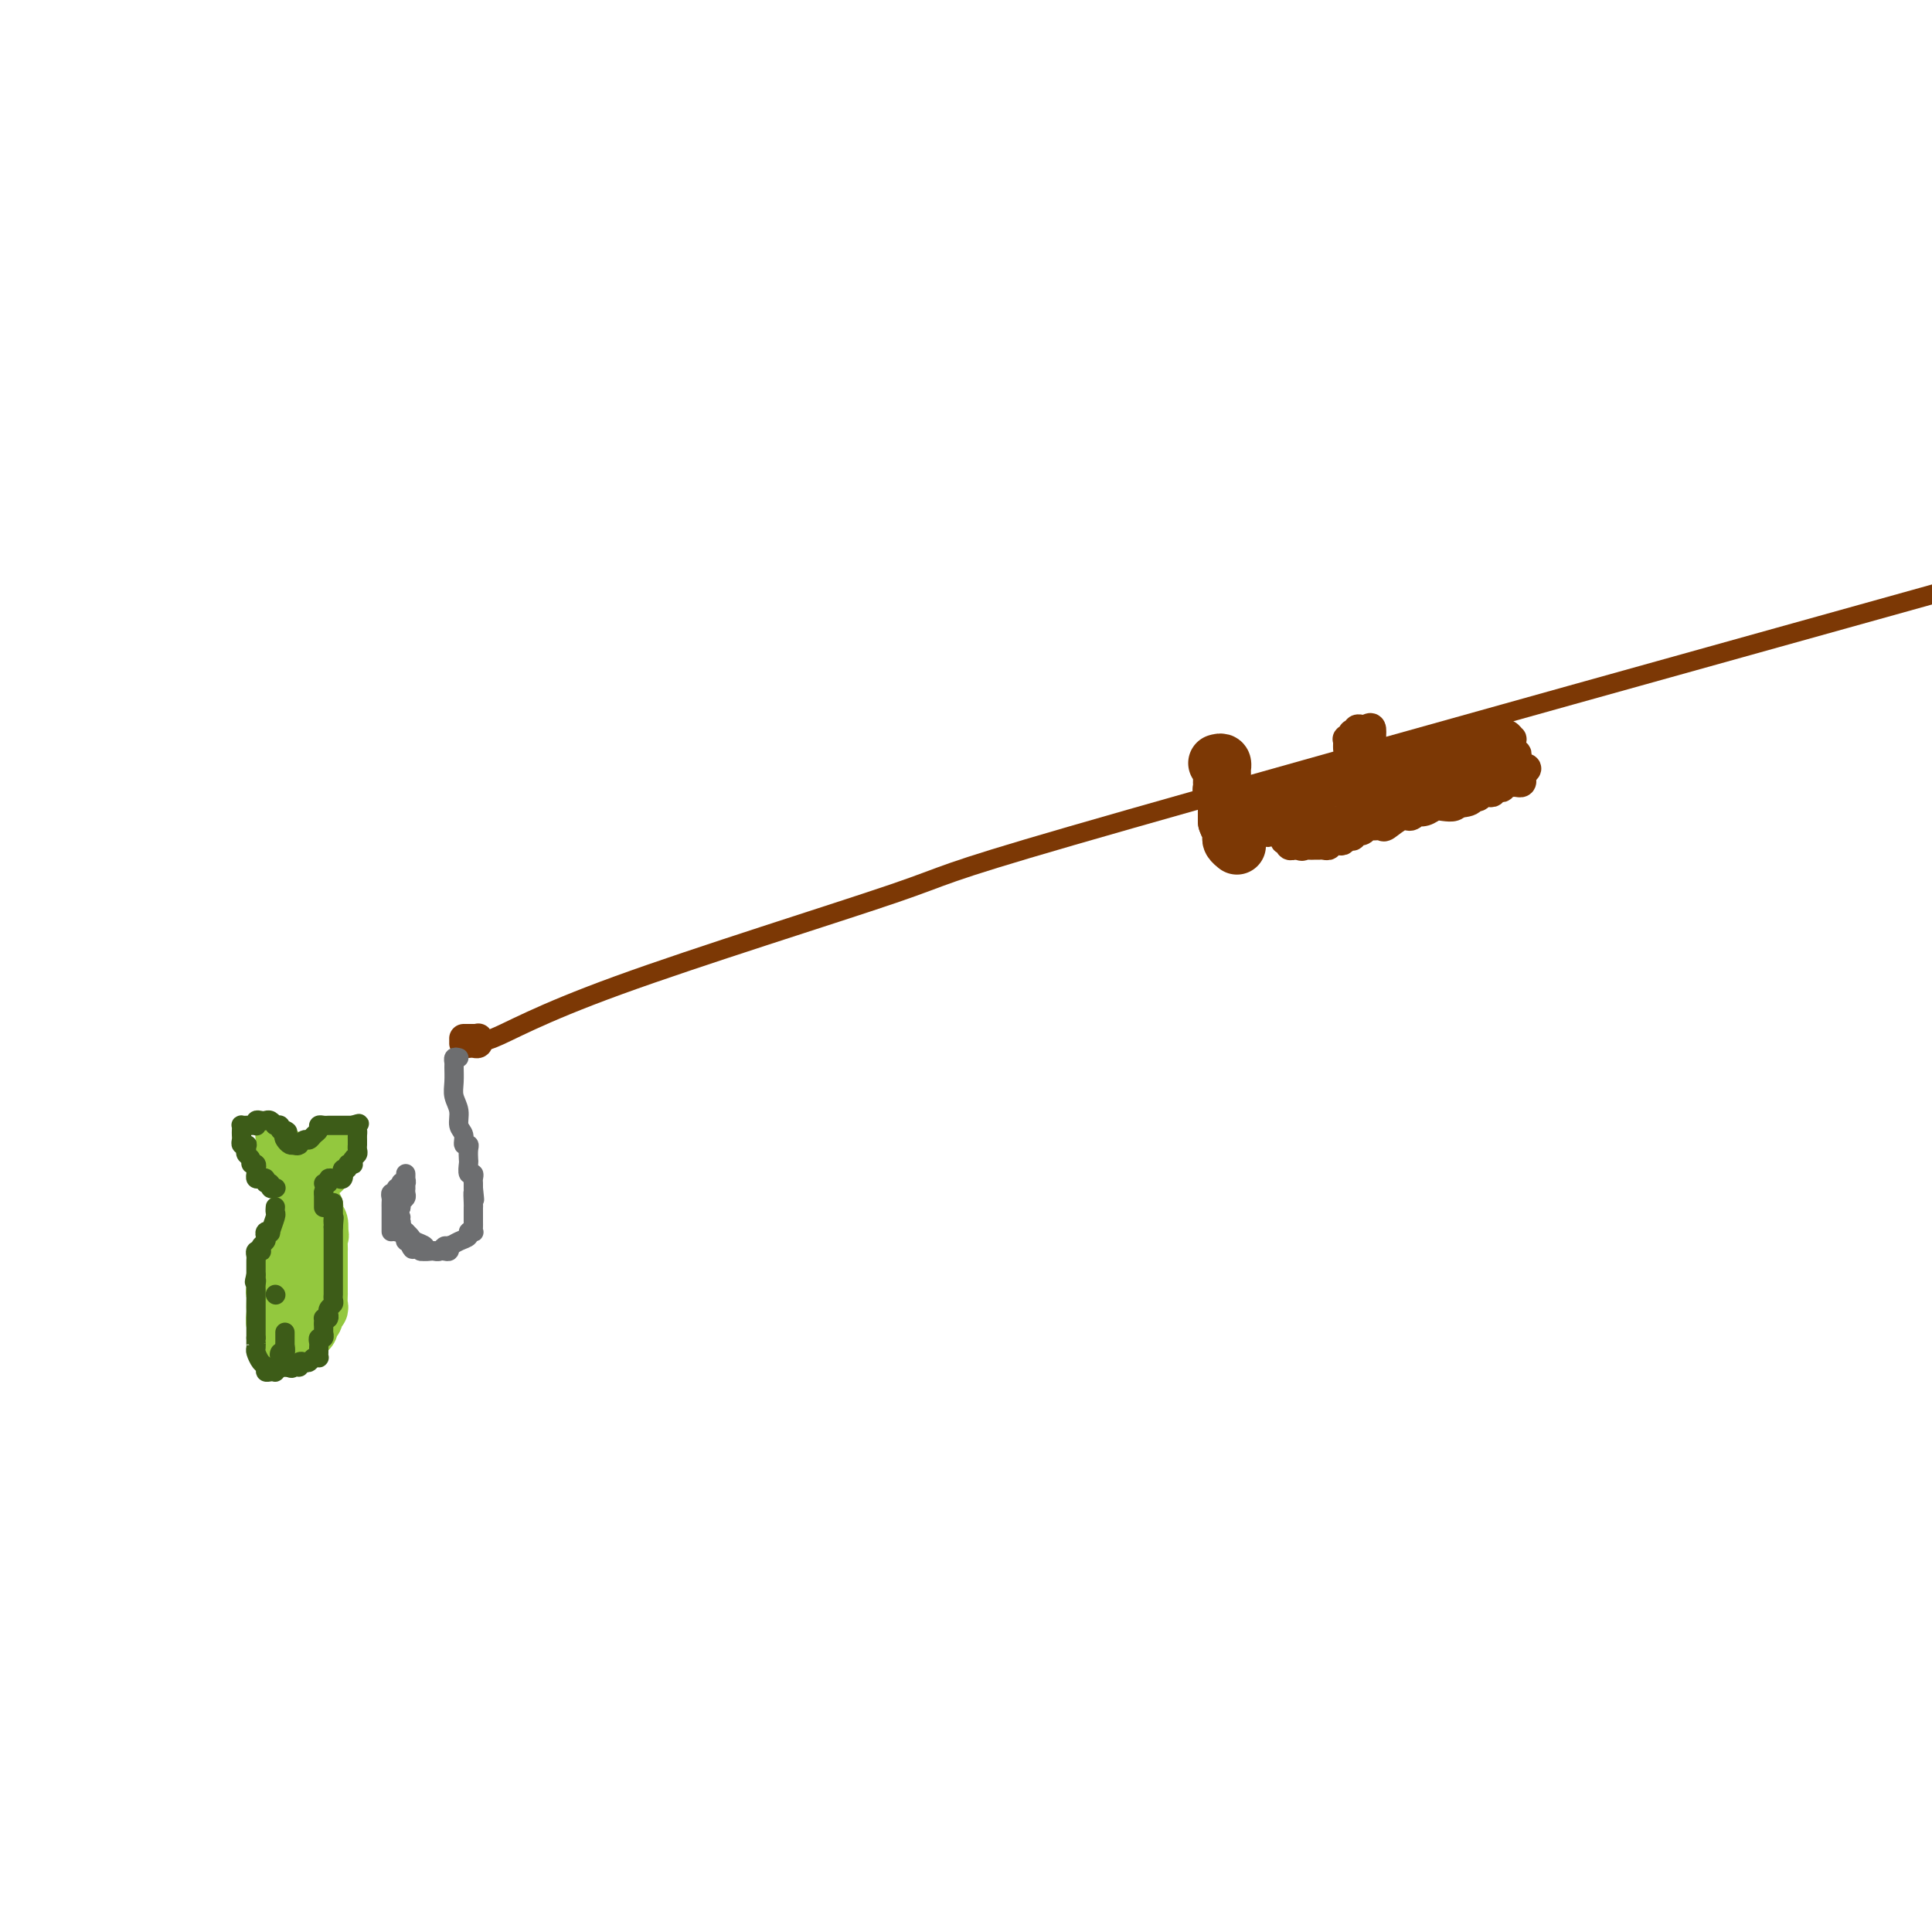 <svg viewBox='0 0 400 400' version='1.1' xmlns='http://www.w3.org/2000/svg' xmlns:xlink='http://www.w3.org/1999/xlink'><g fill='none' stroke='#7C3805' stroke-width='4' stroke-linecap='round' stroke-linejoin='round'><path d='M96,215c0.198,-0.187 0.396,-0.374 1,0c0.604,0.374 1.616,1.311 5,0c3.384,-1.311 9.142,-4.868 26,-11c16.858,-6.132 44.818,-14.840 57,-19c12.182,-4.160 8.588,-3.774 37,-12c28.412,-8.226 88.832,-25.065 146,-41c57.168,-15.935 111.084,-30.968 165,-46'/></g>
<g fill='none' stroke='#7C3805' stroke-width='6' stroke-linecap='round' stroke-linejoin='round'><path d='M96,215c0.444,0.000 0.889,0.000 1,0c0.111,0.000 -0.111,-0.000 0,0c0.111,0.000 0.556,0.000 1,0'/><path d='M98,215c0.539,0.016 0.887,0.057 1,0c0.113,-0.057 -0.008,-0.211 0,0c0.008,0.211 0.147,0.789 0,1c-0.147,0.211 -0.578,0.057 -1,0c-0.422,-0.057 -0.835,-0.016 -1,0c-0.165,0.016 -0.083,0.008 0,0'/><path d='M97,216c-0.378,0.156 -0.822,0.044 -1,0c-0.178,-0.044 -0.089,-0.022 0,0'/></g>
<g fill='none' stroke='#6D6E70' stroke-width='4' stroke-linecap='round' stroke-linejoin='round'><path d='M95,219c-0.423,-0.102 -0.847,-0.204 -1,0c-0.153,0.204 -0.037,0.715 0,1c0.037,0.285 -0.005,0.345 0,1c0.005,0.655 0.058,1.904 0,3c-0.058,1.096 -0.227,2.039 0,3c0.227,0.961 0.849,1.942 1,3c0.151,1.058 -0.170,2.194 0,3c0.170,0.806 0.830,1.281 1,2c0.170,0.719 -0.150,1.683 0,2c0.150,0.317 0.771,-0.012 1,0c0.229,0.012 0.065,0.367 0,1c-0.065,0.633 -0.032,1.546 0,2c0.032,0.454 0.061,0.450 0,1c-0.061,0.550 -0.212,1.654 0,2c0.212,0.346 0.789,-0.065 1,0c0.211,0.065 0.057,0.605 0,1c-0.057,0.395 -0.015,0.645 0,1c0.015,0.355 0.004,0.816 0,1c-0.004,0.184 -0.002,0.092 0,0'/><path d='M98,246c0.464,4.296 0.124,1.536 0,1c-0.124,-0.536 -0.033,1.151 0,2c0.033,0.849 0.009,0.858 0,1c-0.009,0.142 -0.001,0.416 0,1c0.001,0.584 -0.004,1.476 0,2c0.004,0.524 0.017,0.679 0,1c-0.017,0.321 -0.063,0.807 0,1c0.063,0.193 0.234,0.094 0,0c-0.234,-0.094 -0.875,-0.184 -1,0c-0.125,0.184 0.265,0.642 0,1c-0.265,0.358 -1.184,0.618 -2,1c-0.816,0.382 -1.528,0.887 -2,1c-0.472,0.113 -0.705,-0.165 -1,0c-0.295,0.165 -0.652,0.773 -1,1c-0.348,0.227 -0.689,0.072 -1,0c-0.311,-0.072 -0.594,-0.060 -1,0c-0.406,0.060 -0.936,0.170 -1,0c-0.064,-0.170 0.336,-0.620 0,-1c-0.336,-0.380 -1.410,-0.689 -2,-1c-0.590,-0.311 -0.697,-0.622 -1,-1c-0.303,-0.378 -0.801,-0.822 -1,-1c-0.199,-0.178 -0.100,-0.089 0,0'/><path d='M84,255c-1.170,-0.780 -1.095,-0.731 -1,-1c0.095,-0.269 0.211,-0.856 0,-1c-0.211,-0.144 -0.749,0.153 -1,0c-0.251,-0.153 -0.215,-0.758 0,-1c0.215,-0.242 0.607,-0.121 1,0'/><path d='M81,255c-0.000,-0.334 -0.000,-0.668 0,-1c0.000,-0.332 0.000,-0.663 0,-1c-0.000,-0.337 -0.000,-0.682 0,-1c0.000,-0.318 0.000,-0.610 0,-1c-0.000,-0.390 -0.001,-0.879 0,-1c0.001,-0.121 0.004,0.126 0,0c-0.004,-0.126 -0.016,-0.626 0,-1c0.016,-0.374 0.060,-0.622 0,-1c-0.060,-0.378 -0.222,-0.885 0,-1c0.222,-0.115 0.829,0.161 1,0c0.171,-0.161 -0.094,-0.760 0,-1c0.094,-0.240 0.547,-0.120 1,0'/><path d='M83,246c0.249,-1.630 -0.130,-1.206 0,-1c0.130,0.206 0.767,0.192 1,0c0.233,-0.192 0.063,-0.564 0,-1c-0.063,-0.436 -0.017,-0.937 0,-1c0.017,-0.063 0.006,0.312 0,1c-0.006,0.688 -0.005,1.690 0,2c0.005,0.310 0.015,-0.072 0,0c-0.015,0.072 -0.056,0.597 0,1c0.056,0.403 0.207,0.686 0,1c-0.207,0.314 -0.774,0.661 -1,1c-0.226,0.339 -0.113,0.669 0,1'/><path d='M83,250c-0.381,1.096 -0.834,0.335 -1,0c-0.166,-0.335 -0.044,-0.245 0,0c0.044,0.245 0.011,0.644 0,1c-0.011,0.356 0.001,0.670 0,1c-0.001,0.330 -0.015,0.677 0,1c0.015,0.323 0.060,0.621 0,1c-0.060,0.379 -0.227,0.838 0,1c0.227,0.162 0.846,0.028 1,0c0.154,-0.028 -0.156,0.049 0,0c0.156,-0.049 0.777,-0.224 1,0c0.223,0.224 0.046,0.847 0,1c-0.046,0.153 0.039,-0.165 0,0c-0.039,0.165 -0.203,0.814 0,1c0.203,0.186 0.772,-0.090 1,0c0.228,0.090 0.114,0.545 0,1'/><path d='M85,258c0.471,1.254 0.647,0.389 1,0c0.353,-0.389 0.882,-0.300 1,0c0.118,0.300 -0.176,0.812 0,1c0.176,0.188 0.821,0.050 1,0c0.179,-0.050 -0.107,-0.014 0,0c0.107,0.014 0.607,0.005 1,0c0.393,-0.005 0.680,-0.005 1,0c0.320,0.005 0.674,0.015 1,0c0.326,-0.015 0.623,-0.057 1,0c0.377,0.057 0.833,0.211 1,0c0.167,-0.211 0.045,-0.788 0,-1c-0.045,-0.212 -0.013,-0.061 0,0c0.013,0.061 0.006,0.030 0,0'/></g>
<g fill='none' stroke='#93C83E' stroke-width='12' stroke-linecap='round' stroke-linejoin='round'><path d='M60,268c0.002,-0.302 0.005,-0.604 0,-1c-0.005,-0.396 -0.016,-0.886 0,-1c0.016,-0.114 0.061,0.150 0,-1c-0.061,-1.150 -0.227,-3.712 0,-5c0.227,-1.288 0.846,-1.300 1,-2c0.154,-0.700 -0.156,-2.086 0,-3c0.156,-0.914 0.778,-1.354 1,-2c0.222,-0.646 0.044,-1.497 0,-2c-0.044,-0.503 0.045,-0.657 0,-1c-0.045,-0.343 -0.223,-0.874 0,-1c0.223,-0.126 0.848,0.152 1,0c0.152,-0.152 -0.170,-0.735 0,-1c0.170,-0.265 0.830,-0.212 1,0c0.170,0.212 -0.152,0.582 0,1c0.152,0.418 0.776,0.885 1,1c0.224,0.115 0.046,-0.121 0,0c-0.046,0.121 0.039,0.599 0,1c-0.039,0.401 -0.203,0.723 0,1c0.203,0.277 0.772,0.508 1,1c0.228,0.492 0.114,1.246 0,2'/><path d='M66,255c0.464,1.198 0.124,0.692 0,1c-0.124,0.308 -0.033,1.431 0,2c0.033,0.569 0.009,0.585 0,1c-0.009,0.415 -0.002,1.228 0,2c0.002,0.772 0.001,1.504 0,2c-0.001,0.496 -0.000,0.758 0,1c0.000,0.242 -0.000,0.464 0,1c0.000,0.536 0.001,1.386 0,2c-0.001,0.614 -0.004,0.990 0,1c0.004,0.010 0.016,-0.348 0,0c-0.016,0.348 -0.061,1.403 0,2c0.061,0.597 0.228,0.737 0,1c-0.228,0.263 -0.850,0.649 -1,1c-0.150,0.351 0.171,0.669 0,1c-0.171,0.331 -0.834,0.677 -1,1c-0.166,0.323 0.167,0.622 0,1c-0.167,0.378 -0.832,0.833 -1,1c-0.168,0.167 0.161,0.045 0,0c-0.161,-0.045 -0.813,-0.012 -1,0c-0.187,0.012 0.090,0.004 0,0c-0.090,-0.004 -0.546,-0.004 -1,0c-0.454,0.004 -0.905,0.011 -1,0c-0.095,-0.011 0.167,-0.042 0,0c-0.167,0.042 -0.762,0.155 -1,0c-0.238,-0.155 -0.119,-0.577 0,-1'/><path d='M59,275c-1.171,0.378 -1.098,0.322 -1,0c0.098,-0.322 0.222,-0.911 0,-1c-0.222,-0.089 -0.791,0.323 -1,0c-0.209,-0.323 -0.057,-1.381 0,-2c0.057,-0.619 0.019,-0.798 0,-1c-0.019,-0.202 -0.020,-0.425 0,-1c0.020,-0.575 0.062,-1.502 0,-2c-0.062,-0.498 -0.226,-0.567 0,-1c0.226,-0.433 0.844,-1.230 1,-2c0.156,-0.770 -0.151,-1.512 0,-2c0.151,-0.488 0.759,-0.723 1,-1c0.241,-0.277 0.116,-0.595 0,-1c-0.116,-0.405 -0.224,-0.896 0,-1c0.224,-0.104 0.778,0.179 1,0c0.222,-0.179 0.112,-0.819 0,-1c-0.112,-0.181 -0.226,0.096 0,0c0.226,-0.096 0.792,-0.564 1,-1c0.208,-0.436 0.060,-0.839 0,-1c-0.060,-0.161 -0.030,-0.081 0,0'/></g>
<g fill='none' stroke='#93C83E' stroke-width='6' stroke-linecap='round' stroke-linejoin='round'><path d='M61,248c-0.415,0.084 -0.829,0.167 -1,0c-0.171,-0.167 -0.097,-0.585 0,-1c0.097,-0.415 0.218,-0.828 0,-1c-0.218,-0.172 -0.776,-0.101 -1,0c-0.224,0.101 -0.113,0.234 0,0c0.113,-0.234 0.227,-0.836 0,-1c-0.227,-0.164 -0.797,0.110 -1,0c-0.203,-0.110 -0.040,-0.604 0,-1c0.040,-0.396 -0.042,-0.694 0,-1c0.042,-0.306 0.207,-0.621 0,-1c-0.207,-0.379 -0.787,-0.823 -1,-1c-0.213,-0.177 -0.061,-0.089 0,0c0.061,0.089 0.030,0.177 0,0c-0.030,-0.177 -0.061,-0.621 0,-1c0.061,-0.379 0.212,-0.693 0,-1c-0.212,-0.307 -0.789,-0.608 -1,-1c-0.211,-0.392 -0.057,-0.875 0,-1c0.057,-0.125 0.016,0.107 0,0c-0.016,-0.107 -0.008,-0.554 0,-1'/><path d='M56,236c-0.535,-1.855 0.626,-0.493 1,0c0.374,0.493 -0.040,0.119 0,0c0.040,-0.119 0.532,0.019 1,0c0.468,-0.019 0.910,-0.194 1,0c0.090,0.194 -0.173,0.759 0,1c0.173,0.241 0.782,0.159 1,0c0.218,-0.159 0.045,-0.393 0,0c-0.045,0.393 0.040,1.415 0,2c-0.040,0.585 -0.203,0.734 0,1c0.203,0.266 0.772,0.648 1,1c0.228,0.352 0.114,0.673 0,1c-0.114,0.327 -0.227,0.661 0,1c0.227,0.339 0.793,0.682 1,1c0.207,0.318 0.056,0.610 0,1c-0.056,0.390 -0.015,0.878 0,1c0.015,0.122 0.004,-0.120 0,0c-0.004,0.120 -0.001,0.604 0,1c0.001,0.396 0.000,0.704 0,1c-0.000,0.296 -0.000,0.580 0,1c0.000,0.420 0.000,0.977 0,1c-0.000,0.023 -0.000,-0.489 0,-1'/><path d='M62,249c0.476,1.610 0.165,-0.864 0,-2c-0.165,-1.136 -0.185,-0.935 0,-1c0.185,-0.065 0.575,-0.395 1,-1c0.425,-0.605 0.885,-1.485 1,-2c0.115,-0.515 -0.113,-0.666 0,-1c0.113,-0.334 0.569,-0.850 1,-1c0.431,-0.150 0.837,0.066 1,0c0.163,-0.066 0.081,-0.414 0,-1c-0.081,-0.586 -0.163,-1.411 0,-2c0.163,-0.589 0.569,-0.944 1,-1c0.431,-0.056 0.886,0.185 1,0c0.114,-0.185 -0.113,-0.796 0,-1c0.113,-0.204 0.566,-0.000 1,0c0.434,0.000 0.848,-0.204 1,0c0.152,0.204 0.041,0.815 0,1c-0.041,0.185 -0.011,-0.056 0,0c0.011,0.056 0.003,0.410 0,1c-0.003,0.590 -0.001,1.416 0,2c0.001,0.584 0.000,0.927 0,1c-0.000,0.073 -0.000,-0.122 0,0c0.000,0.122 0.000,0.561 0,1'/><path d='M70,242c0.071,1.106 -0.751,0.870 -1,1c-0.249,0.130 0.074,0.625 0,1c-0.074,0.375 -0.546,0.629 -1,1c-0.454,0.371 -0.892,0.860 -1,1c-0.108,0.140 0.112,-0.068 0,0c-0.112,0.068 -0.556,0.413 -1,1c-0.444,0.587 -0.889,1.415 -1,2c-0.111,0.585 0.110,0.927 0,1c-0.110,0.073 -0.552,-0.124 -1,0c-0.448,0.124 -0.904,0.569 -1,1c-0.096,0.431 0.166,0.847 0,1c-0.166,0.153 -0.762,0.044 -1,0c-0.238,-0.044 -0.119,-0.022 0,0'/></g>
<g fill='none' stroke='#3D5C18' stroke-width='4' stroke-linecap='round' stroke-linejoin='round'><path d='M57,246c0.122,-0.032 0.244,-0.065 0,0c-0.244,0.065 -0.853,0.227 -1,0c-0.147,-0.227 0.167,-0.845 0,-1c-0.167,-0.155 -0.815,0.152 -1,0c-0.185,-0.152 0.094,-0.763 0,-1c-0.094,-0.237 -0.561,-0.101 -1,0c-0.439,0.101 -0.848,0.167 -1,0c-0.152,-0.167 -0.045,-0.566 0,-1c0.045,-0.434 0.027,-0.904 0,-1c-0.027,-0.096 -0.063,0.182 0,0c0.063,-0.182 0.227,-0.822 0,-1c-0.227,-0.178 -0.844,0.107 -1,0c-0.156,-0.107 0.150,-0.606 0,-1c-0.150,-0.394 -0.757,-0.684 -1,-1c-0.243,-0.316 -0.121,-0.658 0,-1'/><path d='M51,238c-0.944,-1.461 -0.306,-1.112 0,-1c0.306,0.112 0.278,-0.011 0,0c-0.278,0.011 -0.806,0.157 -1,0c-0.194,-0.157 -0.053,-0.616 0,-1c0.053,-0.384 0.017,-0.691 0,-1c-0.017,-0.309 -0.016,-0.619 0,-1c0.016,-0.381 0.046,-0.835 0,-1c-0.046,-0.165 -0.170,-0.043 0,0c0.170,0.043 0.633,0.008 1,0c0.367,-0.008 0.637,0.012 1,0c0.363,-0.012 0.818,-0.055 1,0c0.182,0.055 0.090,0.210 0,0c-0.090,-0.210 -0.178,-0.785 0,-1c0.178,-0.215 0.622,-0.072 1,0c0.378,0.072 0.689,0.072 1,0c0.311,-0.072 0.623,-0.216 1,0c0.377,0.216 0.818,0.794 1,1c0.182,0.206 0.104,0.041 0,0c-0.104,-0.041 -0.234,0.040 0,0c0.234,-0.040 0.832,-0.203 1,0c0.168,0.203 -0.095,0.772 0,1c0.095,0.228 0.547,0.114 1,0'/><path d='M59,234c1.096,0.337 0.335,0.678 0,1c-0.335,0.322 -0.244,0.625 0,1c0.244,0.375 0.641,0.821 1,1c0.359,0.179 0.679,0.089 1,0'/><path d='M61,237c0.549,0.447 0.920,0.064 1,0c0.080,-0.064 -0.132,0.190 0,0c0.132,-0.190 0.609,-0.825 1,-1c0.391,-0.175 0.696,0.111 1,0c0.304,-0.111 0.606,-0.618 1,-1c0.394,-0.382 0.879,-0.638 1,-1c0.121,-0.362 -0.123,-0.829 0,-1c0.123,-0.171 0.611,-0.046 1,0c0.389,0.046 0.678,0.012 1,0c0.322,-0.012 0.678,-0.003 1,0c0.322,0.003 0.611,0.001 1,0c0.389,-0.001 0.877,-0.000 1,0c0.123,0.000 -0.121,0.000 0,0c0.121,-0.000 0.606,-0.000 1,0c0.394,0.000 0.697,0.000 1,0'/><path d='M73,233c2.083,-0.666 1.290,-0.332 1,0c-0.290,0.332 -0.078,0.663 0,1c0.078,0.337 0.021,0.682 0,1c-0.021,0.318 -0.005,0.610 0,1c0.005,0.390 -0.002,0.878 0,1c0.002,0.122 0.014,-0.121 0,0c-0.014,0.121 -0.055,0.607 0,1c0.055,0.393 0.207,0.693 0,1c-0.207,0.307 -0.772,0.622 -1,1c-0.228,0.378 -0.117,0.818 0,1c0.117,0.182 0.241,0.104 0,0c-0.241,-0.104 -0.848,-0.234 -1,0c-0.152,0.234 0.151,0.832 0,1c-0.151,0.168 -0.758,-0.095 -1,0c-0.242,0.095 -0.121,0.547 0,1'/><path d='M71,243c-0.323,1.486 -0.129,0.201 0,0c0.129,-0.201 0.193,0.682 0,1c-0.193,0.318 -0.644,0.071 -1,0c-0.356,-0.071 -0.618,0.033 -1,0c-0.382,-0.033 -0.886,-0.205 -1,0c-0.114,0.205 0.162,0.786 0,1c-0.162,0.214 -0.760,0.061 -1,0c-0.240,-0.061 -0.120,-0.031 0,0'/><path d='M57,250c0.009,-0.107 0.017,-0.214 0,0c-0.017,0.214 -0.061,0.750 0,1c0.061,0.250 0.226,0.213 0,1c-0.226,0.787 -0.844,2.396 -1,3c-0.156,0.604 0.151,0.203 0,0c-0.151,-0.203 -0.759,-0.208 -1,0c-0.241,0.208 -0.116,0.630 0,1c0.116,0.370 0.224,0.687 0,1c-0.224,0.313 -0.778,0.623 -1,1c-0.222,0.377 -0.112,0.822 0,1c0.112,0.178 0.226,0.089 0,0c-0.226,-0.089 -0.793,-0.179 -1,0c-0.207,0.179 -0.056,0.625 0,1c0.056,0.375 0.015,0.678 0,1c-0.015,0.322 -0.004,0.664 0,1c0.004,0.336 0.001,0.668 0,1c-0.001,0.332 -0.001,0.666 0,1'/><path d='M53,264c-0.619,2.343 -0.166,1.201 0,1c0.166,-0.201 0.044,0.537 0,1c-0.044,0.463 -0.012,0.649 0,1c0.012,0.351 0.003,0.867 0,1c-0.003,0.133 -0.001,-0.118 0,0c0.001,0.118 0.000,0.605 0,1c-0.000,0.395 -0.000,0.697 0,1c0.000,0.303 0.000,0.606 0,1c-0.000,0.394 -0.000,0.879 0,1c0.000,0.121 0.000,-0.121 0,0c-0.000,0.121 -0.000,0.606 0,1c0.000,0.394 0.000,0.697 0,1c-0.000,0.303 -0.000,0.607 0,1c0.000,0.393 0.000,0.875 0,1c-0.000,0.125 -0.000,-0.107 0,0c0.000,0.107 0.000,0.554 0,1'/><path d='M53,277c-0.003,2.185 -0.011,1.149 0,1c0.011,-0.149 0.041,0.591 0,1c-0.041,0.409 -0.152,0.488 0,1c0.152,0.512 0.567,1.458 1,2c0.433,0.542 0.886,0.682 1,1c0.114,0.318 -0.109,0.814 0,1c0.109,0.186 0.551,0.061 1,0c0.449,-0.061 0.905,-0.058 1,0c0.095,0.058 -0.170,0.170 0,0c0.170,-0.170 0.777,-0.623 1,-1c0.223,-0.377 0.064,-0.679 0,-1c-0.064,-0.321 -0.032,-0.660 0,-1'/><path d='M58,281c0.480,-0.245 0.181,0.143 0,0c-0.181,-0.143 -0.245,-0.816 0,-1c0.245,-0.184 0.798,0.123 1,0c0.202,-0.123 0.054,-0.675 0,-1c-0.054,-0.325 -0.015,-0.424 0,-1c0.015,-0.576 0.004,-1.630 0,-2c-0.004,-0.370 -0.001,-0.058 0,0c0.001,0.058 0.000,-0.139 0,0c-0.000,0.139 -0.000,0.614 0,1c0.000,0.386 0.000,0.682 0,1c-0.000,0.318 -0.000,0.659 0,1'/><path d='M59,279c0.154,-0.147 0.041,0.486 0,1c-0.041,0.514 -0.008,0.908 0,1c0.008,0.092 -0.008,-0.120 0,0c0.008,0.120 0.041,0.571 0,1c-0.041,0.429 -0.154,0.837 0,1c0.154,0.163 0.577,0.082 1,0'/><path d='M60,283c0.317,0.603 0.610,0.110 1,0c0.390,-0.110 0.878,0.163 1,0c0.122,-0.163 -0.121,-0.762 0,-1c0.121,-0.238 0.607,-0.116 1,0c0.393,0.116 0.694,0.224 1,0c0.306,-0.224 0.618,-0.781 1,-1c0.382,-0.219 0.835,-0.100 1,0c0.165,0.100 0.043,0.180 0,0c-0.043,-0.180 -0.008,-0.622 0,-1c0.008,-0.378 -0.012,-0.694 0,-1c0.012,-0.306 0.056,-0.603 0,-1c-0.056,-0.397 -0.211,-0.894 0,-1c0.211,-0.106 0.789,0.179 1,0c0.211,-0.179 0.057,-0.821 0,-1c-0.057,-0.179 -0.015,0.106 0,0c0.015,-0.106 0.004,-0.602 0,-1c-0.004,-0.398 -0.002,-0.699 0,-1'/><path d='M67,274c0.094,-1.327 -0.172,-1.143 0,-1c0.172,0.143 0.782,0.246 1,0c0.218,-0.246 0.044,-0.839 0,-1c-0.044,-0.161 0.041,0.111 0,0c-0.041,-0.111 -0.207,-0.603 0,-1c0.207,-0.397 0.788,-0.698 1,-1c0.212,-0.302 0.057,-0.606 0,-1c-0.057,-0.394 -0.015,-0.879 0,-1c0.015,-0.121 0.004,0.123 0,0c-0.004,-0.123 -0.001,-0.611 0,-1c0.001,-0.389 0.000,-0.678 0,-1c-0.000,-0.322 -0.000,-0.678 0,-1c0.000,-0.322 0.000,-0.611 0,-1c-0.000,-0.389 -0.000,-0.877 0,-1c0.000,-0.123 0.000,0.121 0,0c-0.000,-0.121 -0.000,-0.606 0,-1c0.000,-0.394 0.000,-0.697 0,-1c-0.000,-0.303 -0.000,-0.606 0,-1c0.000,-0.394 0.000,-0.879 0,-1c-0.000,-0.121 -0.000,0.121 0,0c0.000,-0.121 0.000,-0.606 0,-1c-0.000,-0.394 -0.000,-0.697 0,-1c0.000,-0.303 0.000,-0.607 0,-1c-0.000,-0.393 -0.000,-0.875 0,-1c0.000,-0.125 0.000,0.107 0,0c-0.000,-0.107 -0.000,-0.554 0,-1'/><path d='M69,254c0.309,-3.271 0.083,-1.450 0,-1c-0.083,0.450 -0.022,-0.472 0,-1c0.022,-0.528 0.006,-0.664 0,-1c-0.006,-0.336 -0.002,-0.874 0,-1c0.002,-0.126 0.000,0.158 0,0c-0.000,-0.158 -0.000,-0.760 0,-1c0.000,-0.240 0.000,-0.120 0,0'/><path d='M57,268c0.000,0.000 0.100,0.100 0.1,0.1'/><path d='M67,250c0.000,-0.333 0.000,-0.667 0,-1c0.000,-0.333 0.000,-0.667 0,-1c0.000,-0.333 0.000,-0.667 0,-1'/><path d='M67,247c0.000,-0.500 0.000,-0.250 0,0'/></g>
<g fill='none' stroke='#7C3805' stroke-width='12' stroke-linecap='round' stroke-linejoin='round'><path d='M252,158c0.423,-0.120 0.845,-0.240 1,0c0.155,0.240 0.041,0.839 0,1c-0.041,0.161 -0.011,-0.115 0,0c0.011,0.115 0.003,0.622 0,1c-0.003,0.378 -0.002,0.626 0,1c0.002,0.374 0.004,0.874 0,1c-0.004,0.126 -0.015,-0.121 0,0c0.015,0.121 0.057,0.609 0,1c-0.057,0.391 -0.211,0.686 0,1c0.211,0.314 0.789,0.648 1,1c0.211,0.352 0.057,0.723 0,1c-0.057,0.277 -0.015,0.459 0,1c0.015,0.541 0.004,1.440 0,2c-0.004,0.560 -0.002,0.780 0,1'/><path d='M254,170c0.536,1.792 0.876,0.273 1,0c0.124,-0.273 0.032,0.700 0,1c-0.032,0.300 -0.005,-0.074 0,0c0.005,0.074 -0.013,0.594 0,1c0.013,0.406 0.056,0.697 0,1c-0.056,0.303 -0.211,0.617 0,1c0.211,0.383 0.788,0.834 1,1c0.212,0.166 0.061,0.047 0,0c-0.061,-0.047 -0.030,-0.024 0,0'/></g>
<g fill='none' stroke='#7C3805' stroke-width='4' stroke-linecap='round' stroke-linejoin='round'><path d='M266,170c-0.315,-0.030 -0.631,-0.060 0,0c0.631,0.060 2.208,0.208 3,0c0.792,-0.208 0.798,-0.774 1,-1c0.202,-0.226 0.601,-0.113 1,0'/><path d='M271,169c0.726,-0.155 0.040,-0.041 0,0c-0.040,0.041 0.566,0.011 1,0c0.434,-0.011 0.698,-0.003 1,0c0.302,0.003 0.644,0.001 1,0c0.356,-0.001 0.726,-0.000 1,0c0.274,0.000 0.451,0.000 1,0c0.549,-0.000 1.471,-0.000 2,0c0.529,0.000 0.667,0.000 1,0c0.333,-0.000 0.863,-0.000 1,0c0.137,0.000 -0.117,0.000 0,0c0.117,-0.000 0.605,-0.000 1,0c0.395,0.000 0.698,0.001 1,0c0.302,-0.001 0.605,-0.004 1,0c0.395,0.004 0.882,0.016 1,0c0.118,-0.016 -0.135,-0.061 0,0c0.135,0.061 0.656,0.227 1,0c0.344,-0.227 0.511,-0.846 1,-1c0.489,-0.154 1.299,0.155 2,0c0.701,-0.155 1.292,-0.776 2,-1c0.708,-0.224 1.533,-0.050 2,0c0.467,0.050 0.575,-0.024 1,0c0.425,0.024 1.165,0.147 2,0c0.835,-0.147 1.764,-0.565 2,-1c0.236,-0.435 -0.221,-0.887 0,-1c0.221,-0.113 1.121,0.114 2,0c0.879,-0.114 1.737,-0.569 2,-1c0.263,-0.431 -0.068,-0.837 0,-1c0.068,-0.163 0.534,-0.081 1,0'/><path d='M302,163c1.034,-0.558 0.118,0.047 0,0c-0.118,-0.047 0.560,-0.745 1,-1c0.440,-0.255 0.642,-0.067 1,0c0.358,0.067 0.873,0.014 1,0c0.127,-0.014 -0.135,0.010 0,0c0.135,-0.010 0.667,-0.054 1,0c0.333,0.054 0.466,0.207 1,0c0.534,-0.207 1.468,-0.773 2,-1c0.532,-0.227 0.660,-0.113 1,0c0.340,0.113 0.891,0.227 1,0c0.109,-0.227 -0.222,-0.793 0,-1c0.222,-0.207 0.999,-0.056 1,0c0.001,0.056 -0.773,0.015 -1,0c-0.227,-0.015 0.094,-0.004 0,0c-0.094,0.004 -0.602,0.001 -1,0c-0.398,-0.001 -0.685,-0.000 -1,0c-0.315,0.000 -0.657,0.000 -1,0'/><path d='M308,160c-0.797,0.017 -0.791,0.061 -1,0c-0.209,-0.061 -0.633,-0.227 -1,0c-0.367,0.227 -0.676,0.846 -1,1c-0.324,0.154 -0.664,-0.156 -1,0c-0.336,0.156 -0.667,0.778 -1,1c-0.333,0.222 -0.666,0.045 -1,0c-0.334,-0.045 -0.668,0.041 -1,0c-0.332,-0.041 -0.663,-0.208 -1,0c-0.337,0.208 -0.681,0.791 -1,1c-0.319,0.209 -0.614,0.046 -1,0c-0.386,-0.046 -0.863,0.026 -1,0c-0.137,-0.026 0.066,-0.152 0,0c-0.066,0.152 -0.403,0.580 -1,1c-0.597,0.420 -1.455,0.831 -2,1c-0.545,0.169 -0.777,0.097 -1,0c-0.223,-0.097 -0.438,-0.218 -1,0c-0.562,0.218 -1.473,0.776 -2,1c-0.527,0.224 -0.670,0.113 -1,0c-0.330,-0.113 -0.847,-0.227 -1,0c-0.153,0.227 0.058,0.797 0,1c-0.058,0.203 -0.384,0.039 -1,0c-0.616,-0.039 -1.523,0.046 -2,0c-0.477,-0.046 -0.524,-0.222 -1,0c-0.476,0.222 -1.382,0.844 -2,1c-0.618,0.156 -0.949,-0.154 -1,0c-0.051,0.154 0.179,0.772 0,1c-0.179,0.228 -0.765,0.065 -1,0c-0.235,-0.065 -0.117,-0.033 0,0'/><path d='M280,169c-4.509,1.393 -1.783,0.377 -1,0c0.783,-0.377 -0.379,-0.115 -1,0c-0.621,0.115 -0.703,0.082 -1,0c-0.297,-0.082 -0.811,-0.214 -1,0c-0.189,0.214 -0.054,0.776 0,1c0.054,0.224 0.027,0.112 0,0'/></g>
<g fill='none' stroke='#7C3805' stroke-width='6' stroke-linecap='round' stroke-linejoin='round'><path d='M267,170c0.331,0.000 0.662,0.000 1,0c0.338,-0.000 0.682,-0.000 1,0c0.318,0.000 0.610,0.000 1,0c0.390,-0.000 0.878,-0.000 1,0c0.122,0.000 -0.121,0.000 0,0c0.121,-0.000 0.606,-0.000 1,0c0.394,0.000 0.697,0.000 1,0c0.303,-0.000 0.606,-0.000 1,0c0.394,0.000 0.879,0.001 1,0c0.121,-0.001 -0.122,-0.004 0,0c0.122,0.004 0.610,0.015 1,0c0.390,-0.015 0.681,-0.057 1,0c0.319,0.057 0.664,0.212 1,0c0.336,-0.212 0.663,-0.793 1,-1c0.337,-0.207 0.686,-0.041 1,0c0.314,0.041 0.595,-0.044 1,0c0.405,0.044 0.933,0.218 1,0c0.067,-0.218 -0.328,-0.828 0,-1c0.328,-0.172 1.379,0.094 2,0c0.621,-0.094 0.810,-0.547 1,-1'/><path d='M285,167c3.477,-0.464 3.169,-0.125 3,0c-0.169,0.125 -0.201,0.034 0,0c0.201,-0.034 0.634,-0.013 1,0c0.366,0.013 0.665,0.018 1,0c0.335,-0.018 0.705,-0.057 1,0c0.295,0.057 0.516,0.212 1,0c0.484,-0.212 1.232,-0.789 2,-1c0.768,-0.211 1.555,-0.055 2,0c0.445,0.055 0.548,0.011 1,0c0.452,-0.011 1.252,0.012 2,0c0.748,-0.012 1.443,-0.060 2,0c0.557,0.060 0.976,0.226 1,0c0.024,-0.226 -0.347,-0.844 0,-1c0.347,-0.156 1.413,0.151 2,0c0.587,-0.151 0.696,-0.759 1,-1c0.304,-0.241 0.802,-0.116 1,0c0.198,0.116 0.094,0.224 0,0c-0.094,-0.224 -0.180,-0.778 0,-1c0.180,-0.222 0.626,-0.112 1,0c0.374,0.112 0.674,0.226 1,0c0.326,-0.226 0.676,-0.793 1,-1c0.324,-0.207 0.623,-0.056 1,0c0.377,0.056 0.832,0.015 1,0c0.168,-0.015 0.048,-0.004 0,0c-0.048,0.004 -0.024,0.002 0,0'/><path d='M311,162c4.022,-0.951 1.078,-0.829 0,-1c-1.078,-0.171 -0.288,-0.634 0,-1c0.288,-0.366 0.074,-0.634 0,-1c-0.074,-0.366 -0.009,-0.830 0,-1c0.009,-0.170 -0.039,-0.046 0,0c0.039,0.046 0.165,0.012 0,0c-0.165,-0.012 -0.622,-0.004 -1,0c-0.378,0.004 -0.679,0.004 -1,0c-0.321,-0.004 -0.663,-0.011 -1,0c-0.337,0.011 -0.668,0.042 -1,0c-0.332,-0.042 -0.666,-0.155 -1,0c-0.334,0.155 -0.667,0.577 -1,1'/><path d='M305,159c-1.043,-0.060 -0.652,-0.208 -1,0c-0.348,0.208 -1.437,0.774 -2,1c-0.563,0.226 -0.600,0.112 -1,0c-0.400,-0.112 -1.163,-0.222 -2,0c-0.837,0.222 -1.748,0.778 -2,1c-0.252,0.222 0.153,0.112 0,0c-0.153,-0.112 -0.866,-0.226 -1,0c-0.134,0.226 0.311,0.792 0,1c-0.311,0.208 -1.378,0.060 -2,0c-0.622,-0.060 -0.797,-0.030 -1,0c-0.203,0.030 -0.432,0.061 -1,0c-0.568,-0.061 -1.476,-0.212 -2,0c-0.524,0.212 -0.665,0.789 -1,1c-0.335,0.211 -0.863,0.057 -1,0c-0.137,-0.057 0.118,-0.015 0,0c-0.118,0.015 -0.609,0.004 -1,0c-0.391,-0.004 -0.682,-0.001 -1,0c-0.318,0.001 -0.662,0.000 -1,0c-0.338,-0.000 -0.669,-0.000 -1,0c-0.331,0.000 -0.662,0.000 -1,0c-0.338,-0.000 -0.682,-0.000 -1,0c-0.318,0.000 -0.611,0.000 -1,0c-0.389,-0.000 -0.874,-0.000 -1,0c-0.126,0.000 0.107,0.000 0,0c-0.107,-0.000 -0.553,-0.000 -1,0'/><path d='M279,163c-4.262,0.558 -1.916,-0.046 -1,0c0.916,0.046 0.404,0.743 0,1c-0.404,0.257 -0.700,0.072 -1,0c-0.300,-0.072 -0.605,-0.033 -1,0c-0.395,0.033 -0.880,0.060 -1,0c-0.120,-0.060 0.127,-0.209 0,0c-0.127,0.209 -0.626,0.774 -1,1c-0.374,0.226 -0.622,0.112 -1,0c-0.378,-0.112 -0.885,-0.222 -1,0c-0.115,0.222 0.162,0.778 0,1c-0.162,0.222 -0.764,0.112 -1,0c-0.236,-0.112 -0.105,-0.226 0,0c0.105,0.226 0.183,0.793 0,1c-0.183,0.207 -0.626,0.056 -1,0c-0.374,-0.056 -0.678,-0.016 -1,0c-0.322,0.016 -0.661,0.008 -1,0'/><path d='M268,167c-1.637,0.636 -0.228,0.227 0,0c0.228,-0.227 -0.723,-0.272 -1,0c-0.277,0.272 0.122,0.860 0,1c-0.122,0.140 -0.765,-0.169 -1,0c-0.235,0.169 -0.063,0.815 0,1c0.063,0.185 0.017,-0.091 0,0c-0.017,0.091 -0.004,0.549 0,1c0.004,0.451 0.000,0.895 0,1c-0.000,0.105 0.004,-0.131 0,0c-0.004,0.131 -0.016,0.627 0,1c0.016,0.373 0.060,0.622 0,1c-0.060,0.378 -0.223,0.886 0,1c0.223,0.114 0.833,-0.165 1,0c0.167,0.165 -0.109,0.775 0,1c0.109,0.225 0.603,0.064 1,0c0.397,-0.064 0.699,-0.032 1,0'/><path d='M269,175c0.643,0.464 0.749,0.124 1,0c0.251,-0.124 0.646,-0.032 1,0c0.354,0.032 0.667,0.005 1,0c0.333,-0.005 0.684,0.012 1,0c0.316,-0.012 0.595,-0.055 1,0c0.405,0.055 0.934,0.207 1,0c0.066,-0.207 -0.332,-0.774 0,-1c0.332,-0.226 1.395,-0.112 2,0c0.605,0.112 0.754,0.222 1,0c0.246,-0.222 0.591,-0.776 1,-1c0.409,-0.224 0.883,-0.116 1,0c0.117,0.116 -0.125,0.242 0,0c0.125,-0.242 0.615,-0.850 1,-1c0.385,-0.150 0.665,0.158 1,0c0.335,-0.158 0.726,-0.782 1,-1c0.274,-0.218 0.430,-0.029 1,0c0.570,0.029 1.554,-0.101 2,0c0.446,0.101 0.352,0.433 1,0c0.648,-0.433 2.036,-1.632 3,-2c0.964,-0.368 1.504,0.094 2,0c0.496,-0.094 0.948,-0.743 1,-1c0.052,-0.257 -0.295,-0.121 0,0c0.295,0.121 1.231,0.226 2,0c0.769,-0.226 1.371,-0.782 2,-1c0.629,-0.218 1.285,-0.097 2,0c0.715,0.097 1.490,0.171 2,0c0.510,-0.171 0.755,-0.585 1,-1'/><path d='M302,166c4.997,-1.410 0.988,-0.434 0,0c-0.988,0.434 1.044,0.326 2,0c0.956,-0.326 0.834,-0.871 1,-1c0.166,-0.129 0.618,0.158 1,0c0.382,-0.158 0.694,-0.761 1,-1c0.306,-0.239 0.608,-0.116 1,0c0.392,0.116 0.875,0.223 1,0c0.125,-0.223 -0.107,-0.778 0,-1c0.107,-0.222 0.554,-0.112 1,0c0.446,0.112 0.893,0.226 1,0c0.107,-0.226 -0.125,-0.792 0,-1c0.125,-0.208 0.608,-0.059 1,0c0.392,0.059 0.693,0.027 1,0c0.307,-0.027 0.618,-0.048 1,0c0.382,0.048 0.834,0.167 1,0c0.166,-0.167 0.048,-0.619 0,-1c-0.048,-0.381 -0.024,-0.690 0,-1'/><path d='M315,160c2.072,-1.172 0.751,-1.101 0,-1c-0.751,0.101 -0.932,0.233 -1,0c-0.068,-0.233 -0.022,-0.832 0,-1c0.022,-0.168 0.021,0.095 0,0c-0.021,-0.095 -0.061,-0.547 0,-1c0.061,-0.453 0.223,-0.906 0,-1c-0.223,-0.094 -0.829,0.171 -1,0c-0.171,-0.171 0.095,-0.778 0,-1c-0.095,-0.222 -0.550,-0.060 -1,0c-0.450,0.060 -0.894,0.016 -1,0c-0.106,-0.016 0.126,-0.004 0,0c-0.126,0.004 -0.611,0.001 -1,0c-0.389,-0.001 -0.682,-0.000 -1,0c-0.318,0.000 -0.663,0.000 -1,0c-0.337,-0.000 -0.668,-0.000 -1,0c-0.332,0.000 -0.666,0.000 -1,0'/><path d='M306,155c-0.940,0.228 -0.290,0.797 0,1c0.290,0.203 0.218,0.041 0,0c-0.218,-0.041 -0.584,0.041 -1,0c-0.416,-0.041 -0.882,-0.203 -1,0c-0.118,0.203 0.113,0.772 0,1c-0.113,0.228 -0.569,0.114 -1,0c-0.431,-0.114 -0.837,-0.227 -1,0c-0.163,0.227 -0.081,0.793 0,1c0.081,0.207 0.162,0.056 0,0c-0.162,-0.056 -0.568,-0.015 -1,0c-0.432,0.015 -0.890,0.004 -1,0c-0.110,-0.004 0.129,-0.001 0,0c-0.129,0.001 -0.626,0.000 -1,0c-0.374,-0.000 -0.625,-0.000 -1,0c-0.375,0.000 -0.874,0.000 -1,0c-0.126,-0.000 0.120,-0.001 0,0c-0.120,0.001 -0.607,0.004 -1,0c-0.393,-0.004 -0.693,-0.015 -1,0c-0.307,0.015 -0.621,0.057 -1,0c-0.379,-0.057 -0.823,-0.211 -1,0c-0.177,0.211 -0.089,0.789 0,1c0.089,0.211 0.178,0.057 0,0c-0.178,-0.057 -0.622,-0.016 -1,0c-0.378,0.016 -0.689,0.008 -1,0'/><path d='M291,159c-2.503,0.614 -1.262,0.149 -1,0c0.262,-0.149 -0.455,0.017 -1,0c-0.545,-0.017 -0.919,-0.216 -1,0c-0.081,0.216 0.132,0.846 0,1c-0.132,0.154 -0.609,-0.169 -1,0c-0.391,0.169 -0.696,0.830 -1,1c-0.304,0.170 -0.606,-0.151 -1,0c-0.394,0.151 -0.879,0.772 -1,1c-0.121,0.228 0.122,0.061 0,0c-0.122,-0.061 -0.610,-0.016 -1,0c-0.390,0.016 -0.683,0.005 -1,0c-0.317,-0.005 -0.659,-0.002 -1,0'/><path d='M281,162c-1.787,0.464 -1.253,0.123 -1,0c0.253,-0.123 0.226,-0.029 0,0c-0.226,0.029 -0.652,-0.006 -1,0c-0.348,0.006 -0.619,0.054 -1,0c-0.381,-0.054 -0.872,-0.211 -1,0c-0.128,0.211 0.106,0.789 0,1c-0.106,0.211 -0.553,0.057 -1,0c-0.447,-0.057 -0.893,-0.015 -1,0c-0.107,0.015 0.125,0.003 0,0c-0.125,-0.003 -0.608,0.003 -1,0c-0.392,-0.003 -0.693,-0.015 -1,0c-0.307,0.015 -0.621,0.057 -1,0c-0.379,-0.057 -0.823,-0.212 -1,0c-0.177,0.212 -0.086,0.792 0,1c0.086,0.208 0.167,0.046 0,0c-0.167,-0.046 -0.584,0.026 -1,0c-0.416,-0.026 -0.833,-0.150 -1,0c-0.167,0.150 -0.083,0.575 0,1'/><path d='M269,165c-2.009,0.464 -1.033,0.124 -1,0c0.033,-0.124 -0.878,-0.033 -1,0c-0.122,0.033 0.545,0.009 1,0c0.455,-0.009 0.700,-0.002 1,0c0.300,0.002 0.657,0.001 1,0c0.343,-0.001 0.671,-0.000 1,0'/><path d='M271,165c0.262,-0.228 -0.084,-0.797 0,-1c0.084,-0.203 0.596,-0.040 1,0c0.404,0.040 0.700,-0.042 1,0c0.300,0.042 0.605,0.207 1,0c0.395,-0.207 0.879,-0.787 1,-1c0.121,-0.213 -0.123,-0.061 0,0c0.123,0.061 0.611,0.030 1,0c0.389,-0.030 0.678,-0.061 1,0c0.322,0.061 0.678,0.212 1,0c0.322,-0.212 0.611,-0.789 1,-1c0.389,-0.211 0.877,-0.055 1,0c0.123,0.055 -0.121,0.011 0,0c0.121,-0.011 0.606,0.011 1,0c0.394,-0.011 0.698,-0.054 1,0c0.302,0.054 0.602,0.207 1,0c0.398,-0.207 0.894,-0.773 1,-1c0.106,-0.227 -0.179,-0.113 0,0c0.179,0.113 0.821,0.226 1,0c0.179,-0.226 -0.107,-0.792 0,-1c0.107,-0.208 0.606,-0.060 1,0c0.394,0.060 0.684,0.031 1,0c0.316,-0.031 0.658,-0.065 1,0c0.342,0.065 0.683,0.227 1,0c0.317,-0.227 0.611,-0.844 1,-1c0.389,-0.156 0.874,0.150 1,0c0.126,-0.150 -0.107,-0.757 0,-1c0.107,-0.243 0.553,-0.121 1,0'/><path d='M292,158c3.472,-1.083 1.651,-0.290 1,0c-0.651,0.290 -0.132,0.079 0,0c0.132,-0.079 -0.123,-0.025 0,0c0.123,0.025 0.626,0.021 1,0c0.374,-0.021 0.621,-0.058 1,0c0.379,0.058 0.890,0.213 1,0c0.110,-0.213 -0.182,-0.793 0,-1c0.182,-0.207 0.836,-0.042 1,0c0.164,0.042 -0.163,-0.040 0,0c0.163,0.040 0.817,0.203 1,0c0.183,-0.203 -0.105,-0.773 0,-1c0.105,-0.227 0.602,-0.112 1,0c0.398,0.112 0.698,0.223 1,0c0.302,-0.223 0.606,-0.778 1,-1c0.394,-0.222 0.879,-0.112 1,0c0.121,0.112 -0.122,0.226 0,0c0.122,-0.226 0.610,-0.792 1,-1c0.390,-0.208 0.683,-0.060 1,0c0.317,0.060 0.659,0.030 1,0'/><path d='M305,154c1.946,-0.845 0.310,-0.958 0,-1c-0.310,-0.042 0.704,-0.011 1,0c0.296,0.011 -0.128,0.004 0,0c0.128,-0.004 0.808,-0.005 1,0c0.192,0.005 -0.102,0.015 0,0c0.102,-0.015 0.601,-0.056 1,0c0.399,0.056 0.698,0.210 1,0c0.302,-0.210 0.606,-0.784 1,-1c0.394,-0.216 0.876,-0.073 1,0c0.124,0.073 -0.111,0.075 0,0c0.111,-0.075 0.566,-0.227 1,0c0.434,0.227 0.846,0.834 1,1c0.154,0.166 0.052,-0.110 0,0c-0.052,0.110 -0.052,0.607 0,1c0.052,0.393 0.158,0.684 0,1c-0.158,0.316 -0.579,0.658 -1,1'/><path d='M312,156c-0.101,0.635 -0.853,0.222 -1,0c-0.147,-0.222 0.312,-0.252 0,0c-0.312,0.252 -1.393,0.785 -2,1c-0.607,0.215 -0.739,0.110 -1,0c-0.261,-0.110 -0.652,-0.226 -1,0c-0.348,0.226 -0.652,0.793 -1,1c-0.348,0.207 -0.739,0.056 -1,0c-0.261,-0.056 -0.392,-0.015 -1,0c-0.608,0.015 -1.693,0.004 -2,0c-0.307,-0.004 0.163,-0.001 0,0c-0.163,0.001 -0.961,0.001 -2,0c-1.039,-0.001 -2.321,-0.001 -3,0c-0.679,0.001 -0.755,0.004 -1,0c-0.245,-0.004 -0.660,-0.015 -1,0c-0.340,0.015 -0.606,0.057 -1,0c-0.394,-0.057 -0.918,-0.211 -1,0c-0.082,0.211 0.276,0.789 0,1c-0.276,0.211 -1.186,0.057 -2,0c-0.814,-0.057 -1.532,-0.015 -2,0c-0.468,0.015 -0.685,0.004 -1,0c-0.315,-0.004 -0.728,-0.001 -1,0c-0.272,0.001 -0.401,0.000 -1,0c-0.599,-0.000 -1.666,-0.000 -2,0c-0.334,0.000 0.064,0.000 0,0c-0.064,-0.000 -0.592,-0.000 -1,0c-0.408,0.000 -0.697,0.000 -1,0c-0.303,-0.000 -0.620,-0.000 -1,0c-0.380,0.000 -0.823,0.000 -1,0c-0.177,-0.000 -0.089,-0.000 0,0'/><path d='M280,159c-5.129,0.465 -1.952,0.128 -1,0c0.952,-0.128 -0.319,-0.048 -1,0c-0.681,0.048 -0.770,0.064 -1,0c-0.230,-0.064 -0.600,-0.210 -1,0c-0.400,0.210 -0.828,0.774 -1,1c-0.172,0.226 -0.086,0.113 0,0'/><path d='M261,167c0.000,-0.205 0.000,-0.410 0,0c-0.000,0.410 -0.001,1.434 0,2c0.001,0.566 0.004,0.673 0,1c-0.004,0.327 -0.015,0.872 0,1c0.015,0.128 0.056,-0.162 0,0c-0.056,0.162 -0.207,0.774 0,1c0.207,0.226 0.774,0.064 1,0c0.226,-0.064 0.113,-0.032 0,0'/><path d='M262,172c0.316,0.757 0.607,0.151 1,0c0.393,-0.151 0.890,0.153 1,0c0.110,-0.153 -0.167,-0.762 0,-1c0.167,-0.238 0.776,-0.105 1,0c0.224,0.105 0.061,0.182 0,0c-0.061,-0.182 -0.020,-0.622 0,-1c0.020,-0.378 0.020,-0.693 0,-1c-0.020,-0.307 -0.061,-0.607 0,-1c0.061,-0.393 0.222,-0.878 0,-1c-0.222,-0.122 -0.829,0.121 -1,0c-0.171,-0.121 0.094,-0.606 0,-1c-0.094,-0.394 -0.547,-0.697 -1,-1'/><path d='M263,165c-0.333,-1.000 -0.167,-0.500 0,0'/><path d='M279,155c-0.009,-0.301 -0.017,-0.603 0,-1c0.017,-0.397 0.061,-0.890 0,-1c-0.061,-0.110 -0.227,0.163 0,0c0.227,-0.163 0.849,-0.762 1,-1c0.151,-0.238 -0.167,-0.116 0,0c0.167,0.116 0.818,0.227 1,0c0.182,-0.227 -0.105,-0.792 0,-1c0.105,-0.208 0.601,-0.059 1,0c0.399,0.059 0.699,0.030 1,0'/><path d='M283,151c0.845,-0.663 0.959,-0.321 1,0c0.041,0.321 0.011,0.622 0,1c-0.011,0.378 -0.003,0.832 0,1c0.003,0.168 0.001,0.048 0,0c-0.001,-0.048 -0.000,-0.024 0,0'/></g>
</svg>